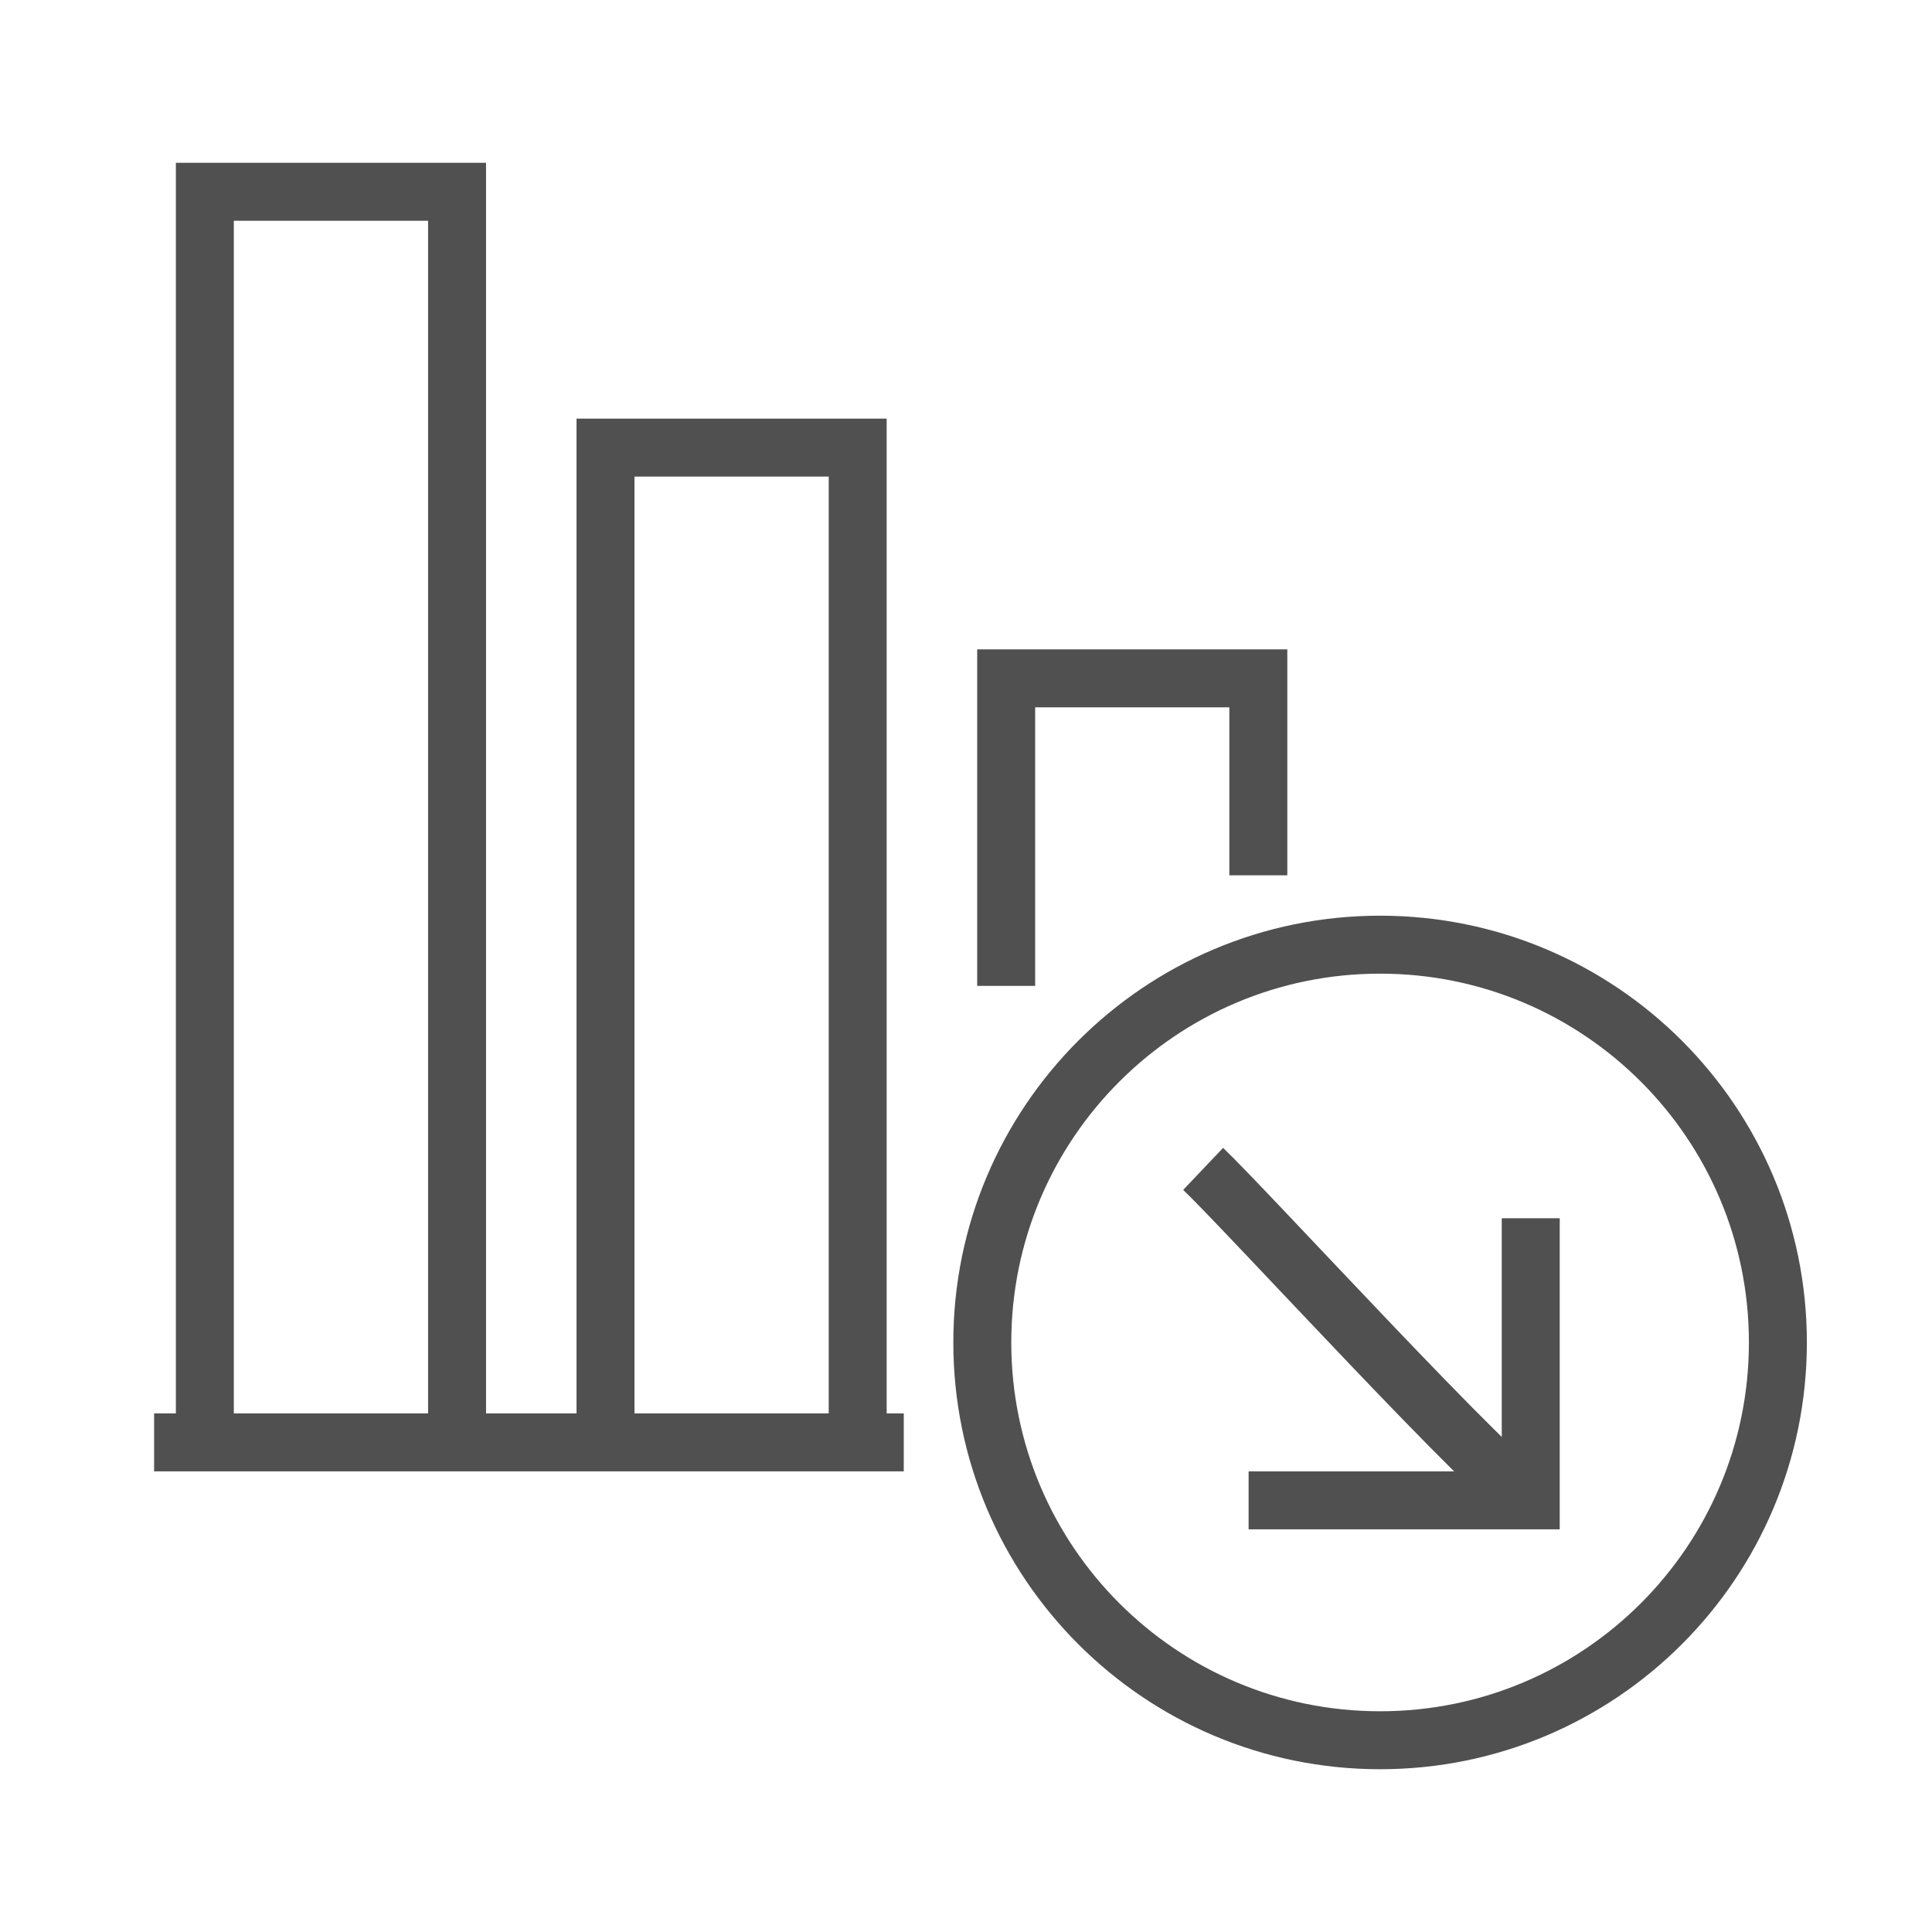 <?xml version="1.0" encoding="utf-8"?>
<!-- Generator: Adobe Illustrator 16.0.0, SVG Export Plug-In . SVG Version: 6.00 Build 0)  -->
<!DOCTYPE svg PUBLIC "-//W3C//DTD SVG 1.1//EN" "http://www.w3.org/Graphics/SVG/1.1/DTD/svg11.dtd">
<svg version="1.1" id="圖層_1" xmlns="http://www.w3.org/2000/svg" xmlns:xlink="http://www.w3.org/1999/xlink" x="0px" y="0px"
	 width="100px" height="100px" viewBox="0 0 100 100" enable-background="new 0 0 100 100" xml:space="preserve">
<g>
	<line fill="none" stroke="#515050" stroke-width="3" stroke-miterlimit="10" x1="7.977" y1="74.657" x2="46.779" y2="74.657"/>
	<polyline fill="none" stroke="#515050" stroke-width="3" stroke-miterlimit="10" points="65.131,45.306 65.131,35.111 
		52.079,35.111 52.079,51.029 	"/>
	<polyline fill="none" stroke="#515050" stroke-width="3" stroke-miterlimit="10" points="31.341,74.182 31.341,23.168 
		44.394,23.168 44.394,74.182 	"/>
	<polyline fill="none" stroke="#515050" stroke-width="3" stroke-miterlimit="10" points="23.657,73.504 23.657,9.926 10.603,9.926 
		10.603,74.517 	"/>
	<path fill="none" stroke="#515050" stroke-width="3" stroke-miterlimit="10" d="M71.433,48.896
		c-11.37,0-20.589,9.218-20.589,20.589c0,11.372,9.219,20.59,20.589,20.59c11.373,0,20.59-9.218,20.59-20.59
		C92.023,58.113,82.806,48.896,71.433,48.896L71.433,48.896z"/>
	<path fill="none" stroke="#515050" stroke-width="3" stroke-miterlimit="10" d="M79.231,77.658
		C77.65,77.006,64.52,62.635,62.274,60.501"/>
	<polyline fill="none" stroke="#515050" stroke-width="3" stroke-miterlimit="10" points="79.231,63.057 79.231,77.658 
		64.628,77.658 	"/>
</g>
</svg>
